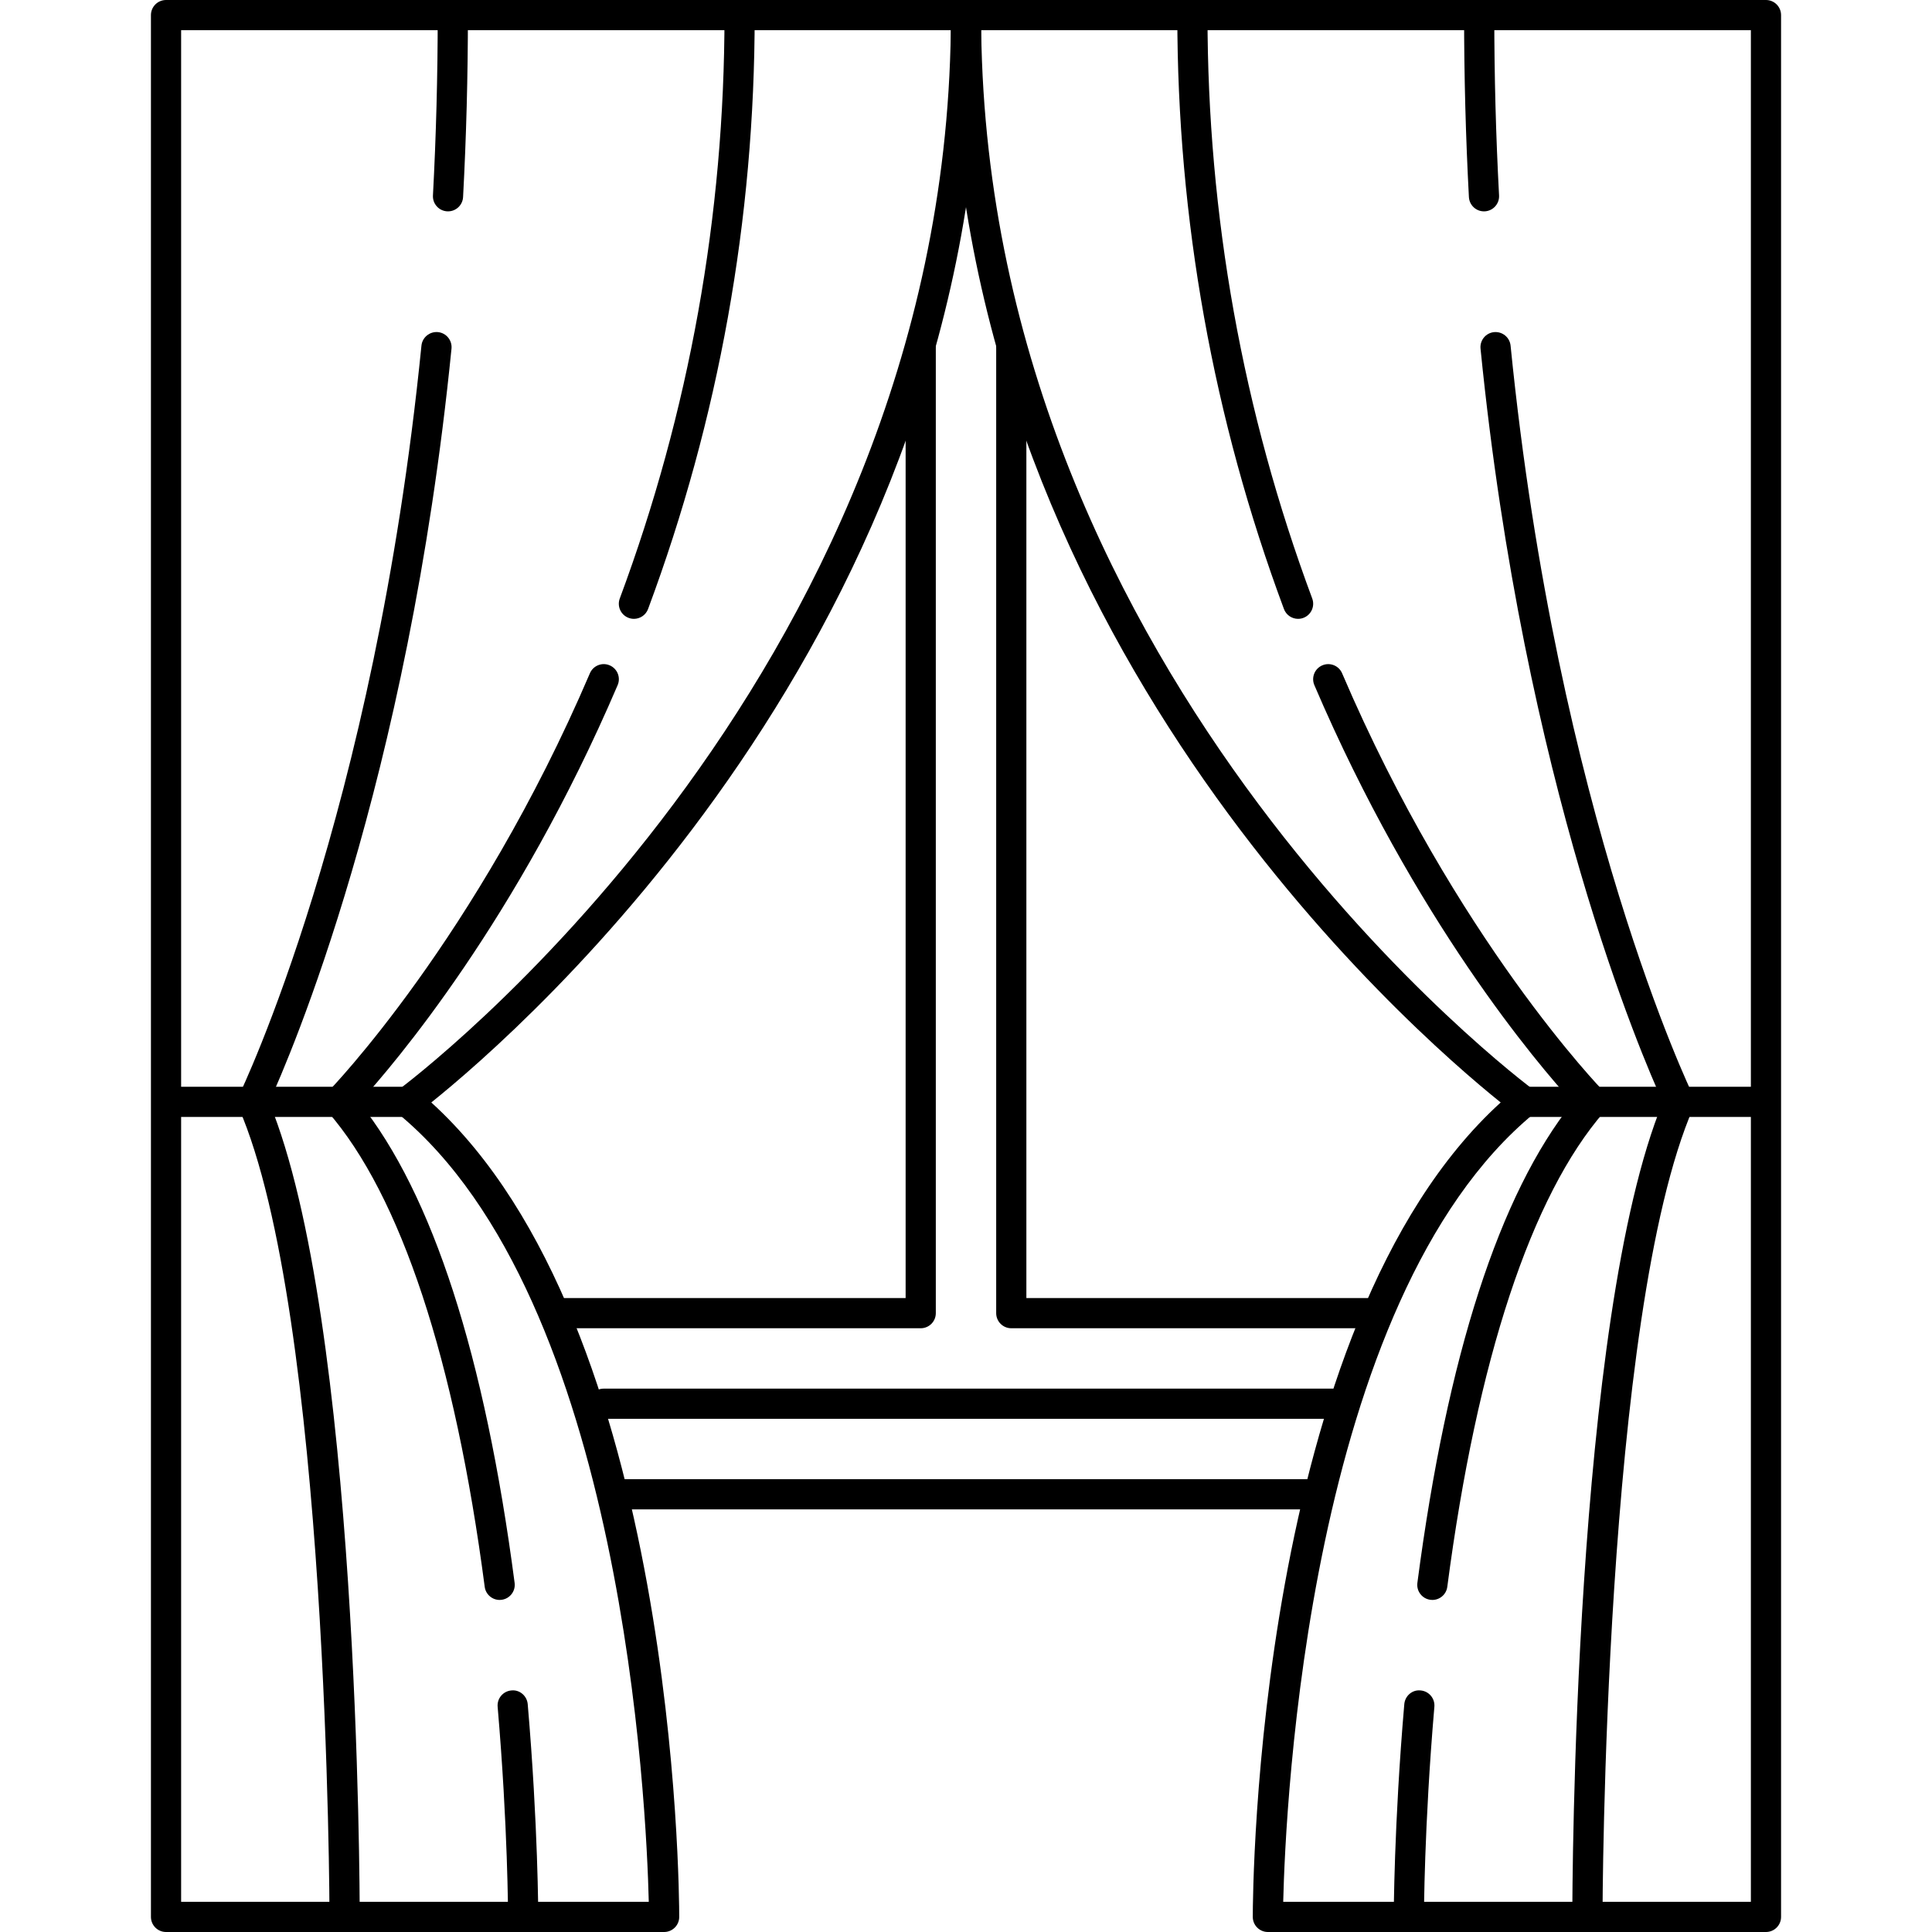 <?xml version="1.0" encoding="iso-8859-1"?>
<!-- Uploaded to: SVG Repo, www.svgrepo.com, Generator: SVG Repo Mixer Tools -->
<svg fill="#000000" height="800px" width="800px" version="1.1" id="Layer_1" xmlns="http://www.w3.org/2000/svg" xmlns:xlink="http://www.w3.org/1999/xlink" 
	 viewBox="0 0 512 512" xml:space="preserve">
<g>
	<g>
		<path d="M356,368H160c-2.208,0-4,1.788-4,4c0,2.212,1.792,4,4,4h196c2.208,0,4-1.788,4-4C360,369.788,358.208,368,356,368z"/>
	</g>
</g>
<g>
	<g>
		<path d="M348,392H164c-2.208,0-4,1.788-4,4c0,2.212,1.792,4,4,4h184c2.208,0,4-1.788,4-4C352,393.788,350.208,392,348,392z"/>
	</g>
</g>
<g>
	<g>
		<path d="M244,88c-2.208,0-4,1.792-4,4v252h-92c-2.208,0-4,1.788-4,4c0,2.212,1.792,4,4,4h96c2.208,0,4-1.788,4-4V92
			C248,89.792,246.208,88,244,88z"/>
	</g>
</g>
<g>
	<g>
		<path d="M364,344h-92V92c0-2.208-1.792-4-4-4s-4,1.792-4,4v256c0,2.212,1.792,4,4,4h96c2.208,0,4-1.788,4-4
			C368,345.788,366.208,344,364,344z"/>
	</g>
</g>
<g>
	<g>
		<path d="M114.3,292.164C137.972,273.18,260,167.324,260,4c0-2.208-1.792-4-4-4H44c-2.208,0-4,1.792-4,4v504c0,2.212,1.792,4,4,4
			h132c2.208,0,4-1.788,4-4C180,501.512,179.244,351.2,114.3,292.164z M48,504V8h203.976
			c-2.18,173.432-144.884,279.708-146.336,280.768c-1,0.728-1.604,1.876-1.64,3.112s0.504,2.42,1.456,3.204
			c59.848,49.292,65.876,183.944,66.476,208.916H48z"/>
	</g>
</g>
<g>
	<g>
		<path d="M108,288H48c-2.208,0-4,1.788-4,4c0,2.212,1.792,4,4,4h60c2.208,0,4-1.788,4-4C112,289.788,110.208,288,108,288z"/>
	</g>
</g>
<g>
	<g>
		<path d="M196,0c-2.208,0-4,1.792-4,4c0,53.092-9.336,105.108-27.752,154.604c-0.772,2.072,0.28,4.376,2.352,5.144
			c0.46,0.168,0.932,0.252,1.396,0.252c1.624,0,3.152-0.996,3.748-2.604C190.496,111.004,200,58.048,200,4
			C200,1.792,198.208,0,196,0z"/>
	</g>
</g>
<g>
	<g>
		<path d="M161.576,176.324c-2.02-0.876-4.38,0.072-5.248,2.104C126.244,248.772,87.424,288.8,87.036,289.2
			c-1.464,1.488-1.532,3.848-0.164,5.424c19.304,22.172,33.684,65.708,41.58,125.896c0.264,2.016,1.984,3.48,3.96,3.48
			c0.172,0,0.348-0.012,0.52-0.036c2.192-0.284,3.736-2.296,3.448-4.484c-7.908-60.256-21.748-103.064-41.156-127.324
			c9.224-10.096,41.804-48.268,68.456-110.584C164.552,179.544,163.608,177.192,161.576,176.324z"/>
	</g>
</g>
<g>
	<g>
		<path d="M139.852,451.624c-0.188-2.2-2.144-3.884-4.328-3.64c-2.204,0.188-3.832,2.124-3.644,4.328
			c2.728,31.776,2.76,55.452,2.76,55.688c0,2.212,1.792,4,4,4s4-1.788,4.004-4C142.644,507.76,142.612,483.768,139.852,451.624z"/>
	</g>
</g>
<g>
	<g>
		<path d="M120,0c-2.208,0-4,1.792-4,4c0,15.952-0.424,32.036-1.264,47.8c-0.12,2.208,1.572,4.092,3.78,4.208
			c0.072,0.004,0.144,0.004,0.216,0.004c2.108,0,3.876-1.656,3.988-3.788C123.572,36.32,124,20.096,124,4C124,1.792,122.208,0,120,0
			z"/>
	</g>
</g>
<g>
	<g>
		<path d="M119.652,92.392c0.216-2.2-1.388-4.16-3.584-4.38c-2.184-0.208-4.16,1.388-4.38,3.584
			c-12.436,124.316-47.976,197.908-48.332,198.64c-0.52,1.056-0.548,2.28-0.08,3.36C87.04,348.192,87.32,506.412,87.32,508
			c0,2.212,1.792,4,4,4s4-1.788,4.008-4.004c0-6.5-0.276-158.46-24-215.916C76.712,280.332,108.1,207.88,119.652,92.392z"/>
	</g>
</g>
<g>
	<g>
		<path d="M468,0H256c-2.208,0-4,1.792-4,4c0,163.324,122.028,269.18,145.7,288.164C332.756,351.2,332,501.512,332,508
			c0,2.212,1.792,4,4,4h132c2.208,0,4-1.788,4-4V4C472,1.792,470.208,0,468,0z M464,504H340.064
			c0.596-24.968,6.604-159.6,66.476-208.916c0.956-0.788,1.492-1.972,1.456-3.204s-0.64-2.38-1.64-3.112
			C404.904,287.708,262.2,181.432,260.024,8H464V504z"/>
	</g>
</g>
<g>
	<g>
		<path d="M464,288h-60c-2.208,0-4,1.788-4,4c0,2.212,1.792,4,4,4h60c2.208,0,4-1.788,4-4C468,289.788,466.208,288,464,288z"/>
	</g>
</g>
<g>
	<g>
		<path d="M347.752,158.604C329.336,109.104,320,57.088,320,4c0-2.208-1.792-4-4-4s-4,1.792-4,4c0,54.044,9.504,107,28.256,157.392
			c0.596,1.612,2.124,2.608,3.748,2.608c0.464,0,0.936-0.08,1.396-0.252C347.468,162.976,348.524,160.676,347.752,158.604z"/>
	</g>
</g>
<g>
	<g>
		<path d="M424.964,289.196c-0.388-0.396-39.164-40.32-69.292-110.768c-0.864-2.032-3.22-2.972-5.248-2.104
			s-2.972,3.216-2.104,5.248c26.652,62.316,59.232,100.488,68.456,110.584c-19.412,24.264-33.252,67.068-41.156,127.324
			c-0.288,2.192,1.256,4.2,3.448,4.484c0.176,0.024,0.352,0.036,0.524,0.036c1.976,0,3.696-1.464,3.956-3.48
			c7.896-60.184,22.272-103.72,41.58-125.896C426.5,293.052,426.428,290.688,424.964,289.196z"/>
	</g>
</g>
<g>
	<g>
		<path d="M376.48,447.984c-2.204-0.248-4.14,1.44-4.328,3.64c-2.76,32.144-2.792,56.136-2.792,56.376c0,2.212,1.792,4,4,4
			s4-1.788,4.004-4c0-0.236,0.028-23.884,2.76-55.688C380.312,450.108,378.68,448.172,376.48,447.984z"/>
	</g>
</g>
<g>
	<g>
		<path d="M396,4c0-2.208-1.792-4-4-4s-4,1.792-4,4c0,16.096,0.428,32.32,1.276,48.224c0.116,2.132,1.88,3.788,3.992,3.788
			c0.072,0,0.148-0.004,0.22-0.004c2.204-0.12,3.896-2.004,3.78-4.208C396.424,36.036,396,19.952,396,4z"/>
	</g>
</g>
<g>
	<g>
		<path d="M448.648,290.24c-0.356-0.728-35.896-74.32-48.328-198.64c-0.22-2.2-2.18-3.788-4.38-3.584
			c-2.2,0.22-3.804,2.18-3.584,4.38c11.552,115.488,42.936,187.94,48.32,199.688C416.952,349.54,416.68,501.496,416.68,508
			c0,2.212,1.792,4,4,4s4-1.788,4.004-3.996c0-1.592,0.276-159.804,24.044-214.404C449.196,292.52,449.164,291.296,448.648,290.24z"
			/>
	</g>
</g>
</svg>